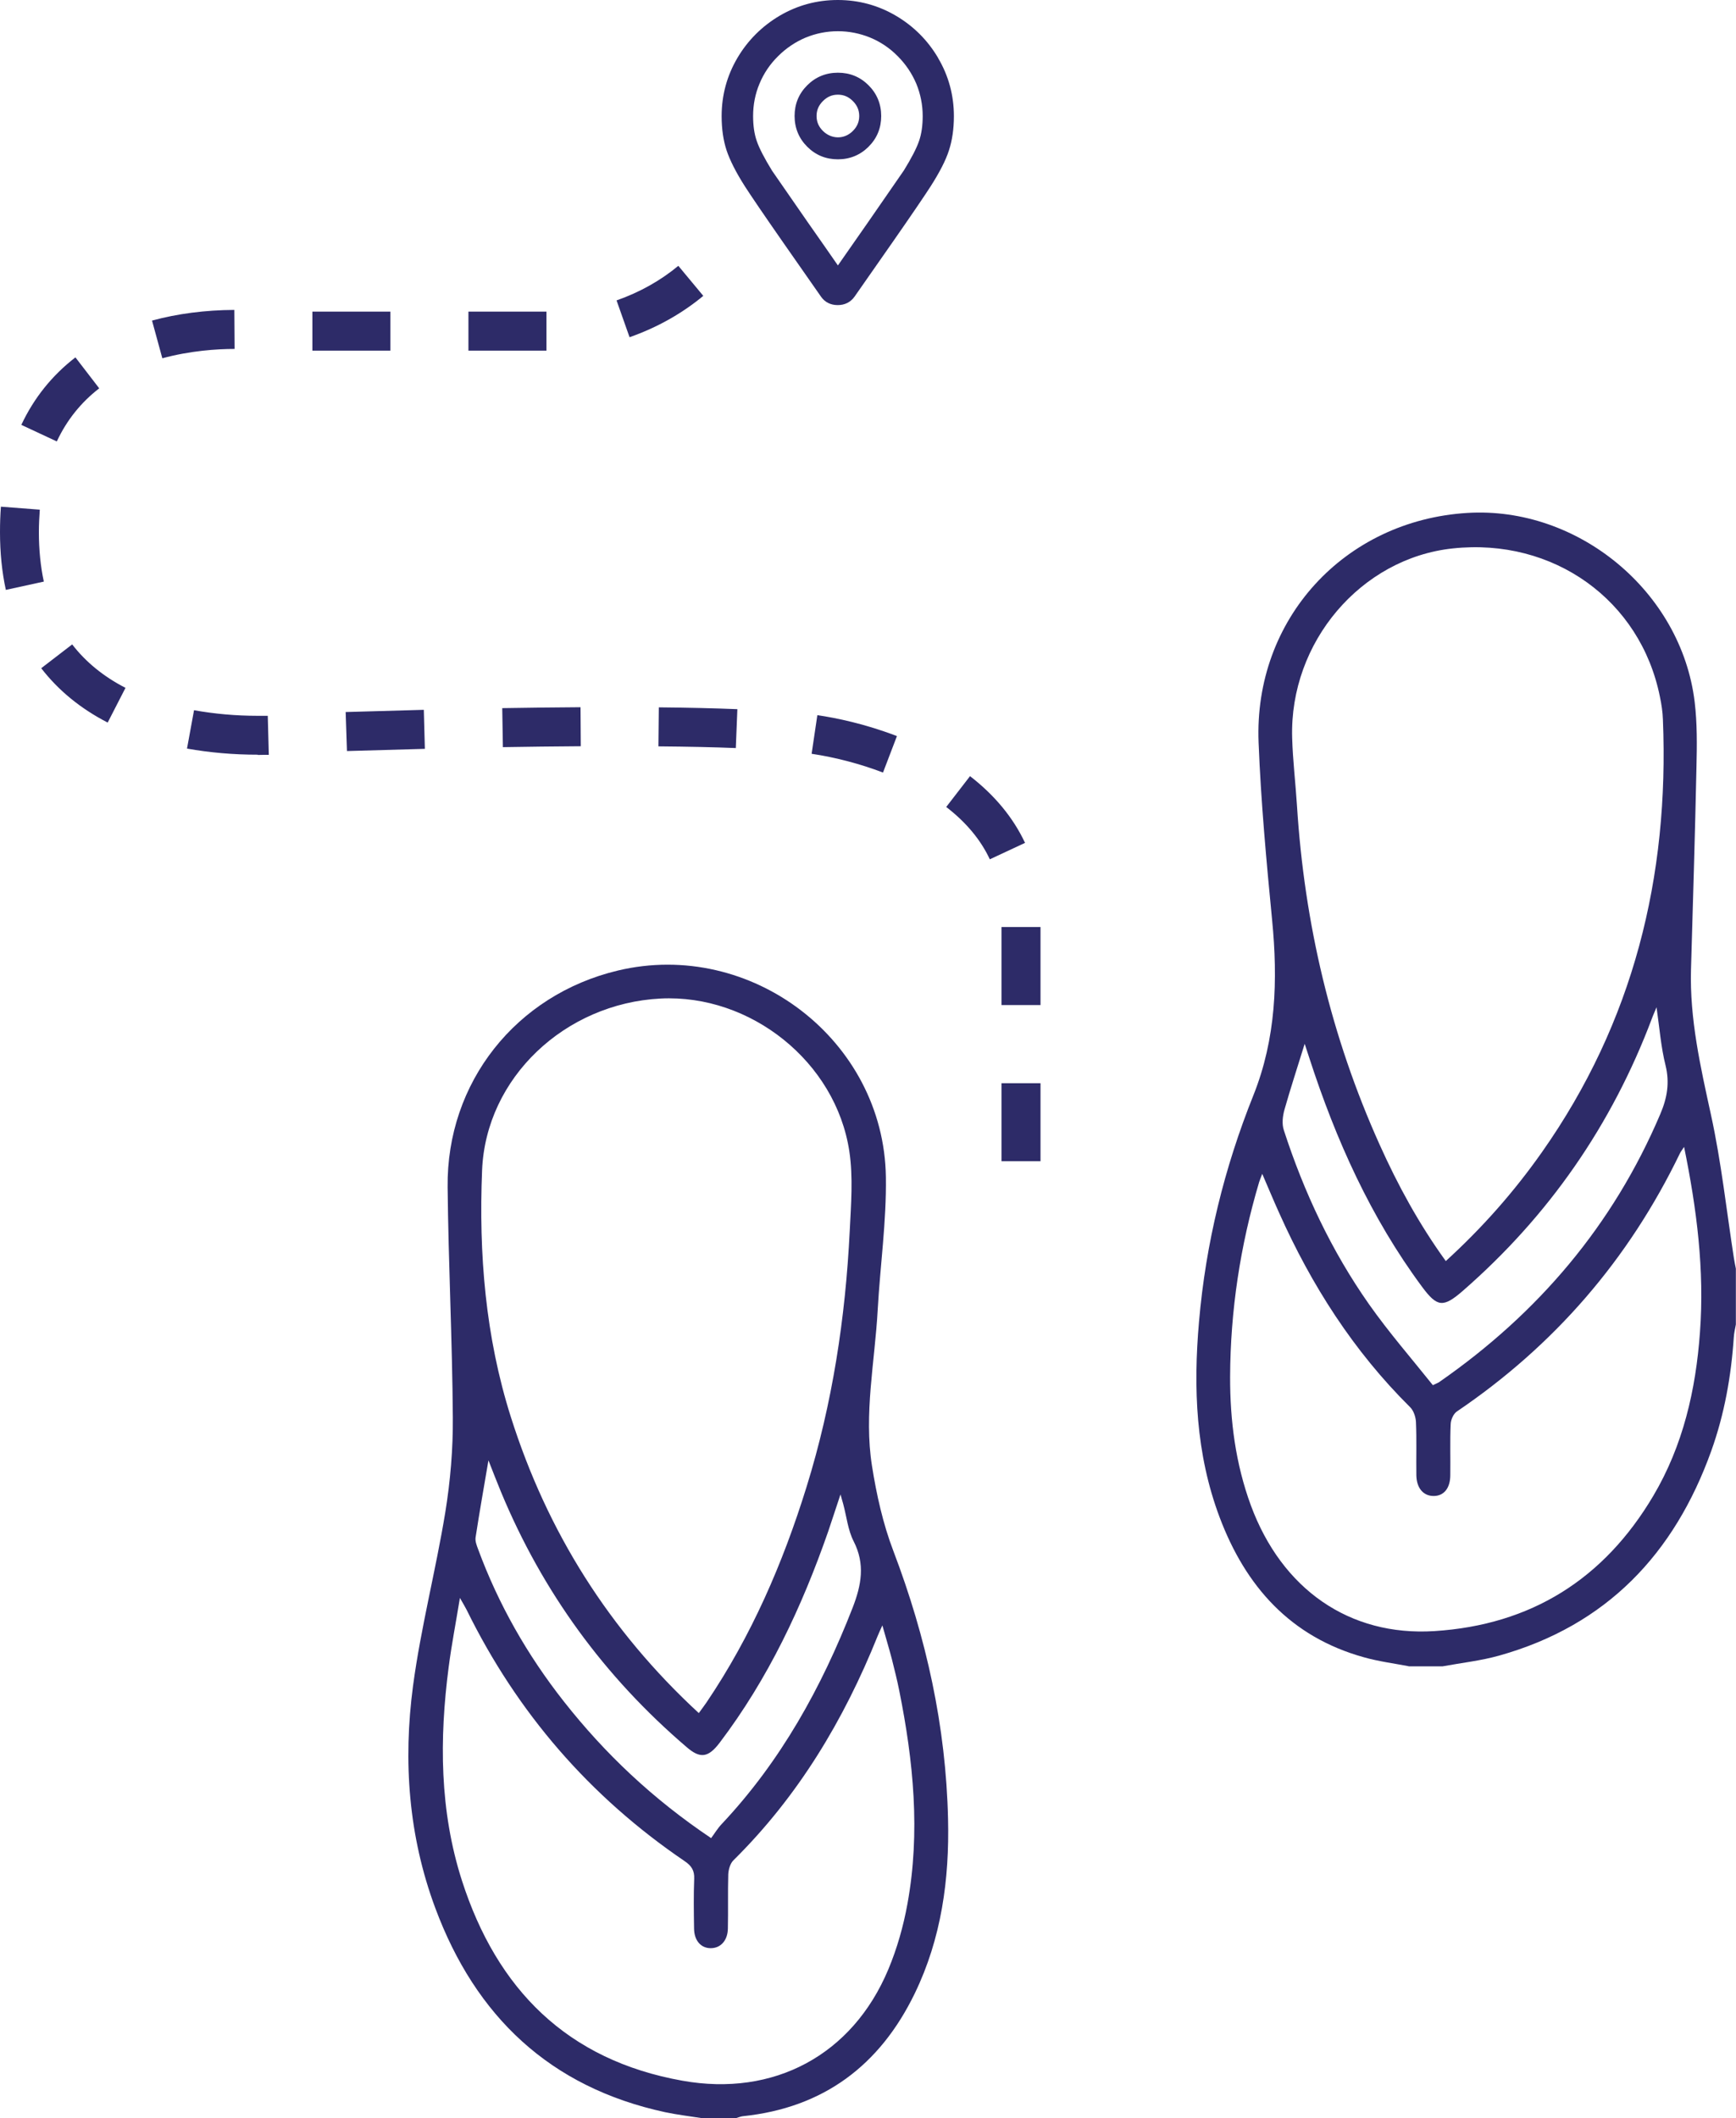 <?xml version="1.0" encoding="UTF-8"?>
<svg id="Livello_2" data-name="Livello 2" xmlns="http://www.w3.org/2000/svg" viewBox="0 0 133.49 162.87">
  <defs>
    <style>
      .cls-1 {
        fill: #2d2b68;
      }
    </style>
  </defs>
  <g id="grafica">
    <path class="cls-1" d="M72.14,4.46h0c-.8-1.36-1.89-2.45-3.25-3.25-1.36-.8-2.86-1.21-4.47-1.21s-3.11,.41-4.47,1.21c-1.35,.8-2.45,1.89-3.25,3.25-.8,1.36-1.21,2.86-1.21,4.47,0,.99,.13,1.87,.38,2.63,.25,.75,.72,1.69,1.41,2.77,.47,.73,1.42,2.13,2.91,4.27l2.94,4.21c.3,.43,.74,.65,1.29,.65s.99-.23,1.29-.65l2.94-4.21c1.49-2.14,2.44-3.54,2.91-4.27,.69-1.08,1.17-2.01,1.41-2.77,.25-.76,.38-1.65,.38-2.63,0-1.6-.41-3.11-1.21-4.46Zm-1.19,4.46c0,.73-.09,1.38-.28,1.92-.19,.56-.59,1.33-1.17,2.27-.44,.64-1.36,1.97-2.76,3.99l-2.31,3.31c-.63-.92-1.41-2.02-2.31-3.31-1.4-2.02-2.32-3.34-2.75-3.97-.59-.96-.99-1.73-1.18-2.29-.19-.54-.28-1.19-.28-1.92,0-.86,.16-1.7,.49-2.48,.32-.78,.8-1.5,1.43-2.12,.62-.62,1.34-1.1,2.12-1.43,.78-.32,1.62-.49,2.48-.49s1.7,.17,2.48,.49c.78,.32,1.5,.8,2.12,1.43,.62,.62,1.1,1.34,1.43,2.12,.32,.78,.49,1.62,.49,2.48Z"/>
    <path class="cls-1" d="M64.43,5.59c-.92,0-1.72,.33-2.36,.97-.65,.65-.97,1.44-.97,2.36s.33,1.72,.97,2.36c.65,.65,1.44,.97,2.36,.97s1.72-.33,2.36-.97c.65-.65,.97-1.44,.97-2.36s-.33-1.72-.97-2.36c-.65-.65-1.44-.97-2.36-.97Zm1.15,4.48c-.65,.66-1.64,.65-2.3,0-.33-.33-.49-.7-.49-1.15s.16-.82,.49-1.15c.33-.33,.7-.49,1.15-.49s.82,.16,1.15,.49c.33,.33,.49,.7,.49,1.15s-.16,.82-.49,1.15h0Z"/>
  </g>
  <g id="menu_overlay" data-name="menu overlay">
    <path class="cls-1" d="M53.98,162.87c-.95-.15-1.9-.26-2.84-.46-8.84-1.91-14.57-7.36-17.67-15.7-2.06-5.53-2.48-11.29-1.71-17.08,.6-4.48,1.75-8.88,2.48-13.34,.39-2.41,.6-4.88,.58-7.31-.04-5.9-.34-11.8-.4-17.7-.09-8.05,5.26-14.78,13.08-16.65,10.26-2.45,20.47,5.34,20.62,15.88,.05,3.4-.44,6.81-.63,10.22-.22,3.99-1.07,7.98-.44,11.98,.35,2.22,.85,4.47,1.65,6.56,2.53,6.65,4.04,13.49,4.2,20.6,.11,4.64-.51,9.18-2.56,13.41-2.68,5.53-7.02,8.8-13.22,9.44-.18,.02-.35,.1-.53,.15-.87,0-1.74,0-2.61,0Zm-.25-31.14c.24-.33,.42-.57,.6-.83,3.45-5.11,5.87-10.7,7.69-16.57,1.99-6.41,2.99-12.99,3.32-19.68,.1-2.04,.27-4.12-.03-6.12-1.04-6.89-7.6-12.1-14.52-11.75-7.35,.38-13.43,6.09-13.72,13.21-.26,6.41,.25,12.77,2.21,18.96,2.8,8.84,7.56,16.41,14.45,22.77Zm-18.36-8.89c-.32,1.96-.65,3.65-.87,5.35-.72,5.53-.7,11.05,1.02,16.41,2.69,8.36,8.09,13.81,16.95,15.39,7.03,1.26,13.07-1.97,15.83-8.54,.68-1.62,1.17-3.35,1.48-5.07,1-5.49,.46-10.95-.63-16.37-.16-.82-.37-1.63-.57-2.44-.21-.8-.45-1.59-.73-2.59-.19,.42-.28,.61-.36,.81-2.6,6.47-6.11,12.33-11.1,17.26-.24,.24-.37,.7-.39,1.06-.04,1.4,0,2.8-.03,4.19-.02,.92-.56,1.5-1.32,1.5-.76,0-1.27-.59-1.28-1.51-.02-1.27-.04-2.55,.01-3.82,.03-.64-.21-1.01-.73-1.36-7.3-4.96-12.88-11.41-16.77-19.33-.12-.24-.26-.46-.53-.94Zm19.31,18.5c.27-.36,.51-.77,.83-1.1,4.53-4.82,7.66-10.48,10.05-16.61,.68-1.75,.98-3.36,.08-5.12-.44-.86-.54-1.9-.8-2.86-.05-.18-.1-.35-.21-.74-.37,1.1-.65,1.98-.95,2.86-2.02,5.8-4.61,11.31-8.34,16.23-.88,1.16-1.5,1.24-2.54,.34-6.32-5.4-11.08-11.93-14.27-19.61-.33-.79-.63-1.58-.97-2.44-.35,2.05-.69,3.98-.99,5.93-.04,.28,.08,.6,.19,.89,1.57,4.26,3.79,8.15,6.59,11.71,3.17,4.03,6.85,7.51,11.35,10.53Z"/>
    <path class="cls-1" d="M108.32,128.12c-1.15-.22-2.32-.37-3.45-.69-5.64-1.57-9.09-5.45-11.09-10.77-1.83-4.87-2.03-9.93-1.58-15.05,.52-6.01,1.94-11.8,4.18-17.39,1.74-4.35,1.89-8.86,1.44-13.47-.44-4.54-.86-9.09-1.04-13.65-.38-9.48,6.6-17.08,16.05-17.66,8.51-.52,16.45,6.04,17.48,14.52,.2,1.65,.18,3.35,.14,5.02-.11,5.18-.27,10.37-.42,15.55-.11,3.82,.73,7.5,1.54,11.21,.79,3.62,1.19,7.34,1.76,11.01,.04,.27,.1,.54,.15,.8,0,1.43,0,2.86,0,4.29-.06,.33-.14,.66-.16,.99-.2,2.99-.72,5.91-1.73,8.73-2.84,7.92-8.05,13.42-16.3,15.74-1.42,.4-2.91,.56-4.37,.83-.87,0-1.74,0-2.61,0Zm2.85-31.15c2.83-2.58,5.26-5.34,7.4-8.38,7.03-9.99,9.79-21.17,9.3-33.26-.02-.59-.11-1.18-.23-1.75-1.49-7.44-8.19-12.24-15.93-11.41-7.06,.75-12.56,7.21-12.35,14.56,.05,1.74,.26,3.47,.37,5.2,.57,9.07,2.62,17.78,6.35,26.07,1.4,3.12,3.03,6.11,5.09,8.96Zm18.34-8.8c-.17,.27-.27,.38-.33,.51-3.94,8.16-9.65,14.77-17.15,19.85-.27,.18-.47,.64-.48,.98-.06,1.3-.01,2.61-.03,3.91,0,1.01-.49,1.61-1.28,1.61-.79,0-1.31-.6-1.33-1.59-.02-1.37,.03-2.73-.03-4.1-.02-.39-.18-.87-.44-1.13-4.36-4.32-7.6-9.39-10.09-14.97-.43-.95-.83-1.92-1.29-2.98-.11,.3-.19,.47-.24,.64-1.45,4.88-2.21,9.87-2.23,14.96-.01,3.37,.42,6.69,1.59,9.88,2.39,6.47,7.59,10.09,14.11,9.68,7.44-.47,13.05-4,16.84-10.4,2.29-3.87,3.27-8.14,3.59-12.59,.35-4.77-.24-9.45-1.23-14.28Zm-29.18-7.93c-.55,1.79-1.09,3.42-1.56,5.08-.14,.5-.21,1.1-.05,1.58,1.55,4.78,3.67,9.29,6.56,13.4,1.53,2.17,3.28,4.18,4.9,6.21,.33-.16,.42-.19,.49-.24,7.6-5.28,13.37-12.06,17-20.61,.53-1.24,.73-2.41,.4-3.75-.35-1.4-.46-2.86-.69-4.46-.16,.4-.27,.62-.35,.85-3.09,8.21-7.94,15.2-14.55,20.96-1.5,1.3-1.96,1.26-3.12-.3-3.96-5.34-6.64-11.32-8.68-17.61-.11-.34-.22-.67-.36-1.1Z"/>
    <path class="cls-1" d="M80.01,89.29h-3v-6h3v6Zm0-12.01h-3v-6h3v6Zm-3.9-11.21c-.7-1.5-1.83-2.85-3.35-4.02l1.83-2.37c1.9,1.47,3.32,3.19,4.23,5.13l-2.72,1.27Zm-8.22-6.67c-1.72-.66-3.67-1.17-5.48-1.44l.44-2.97c1.43,.21,3.65,.66,6.12,1.61l-1.07,2.8Zm-48.07-1.37c-1.87,0-3.7-.16-5.44-.47l.54-2.95c1.56,.28,3.21,.43,4.9,.43,.3,0,.53,0,.77,0l.08,3c-.26,0-.55,0-.85,.01Zm6.86-.28l-.1-3c1.64-.05,3.71-.11,6.01-.17l.08,3c-2.3,.06-4.36,.12-5.99,.17Zm29.91-.23c-1.7-.07-3.7-.11-5.96-.13l.03-3c2.28,.02,4.32,.07,6.04,.14l-.12,3Zm-17.92-.07l-.05-3c1.97-.03,4-.06,6.02-.07l.02,3c-2.01,.01-4.03,.04-5.99,.07Zm-30.39-1.89c-2.08-1.07-3.8-2.48-5.11-4.18l2.38-1.83c1.04,1.35,2.42,2.48,4.1,3.34l-1.37,2.67ZM.45,45.36c-.3-1.37-.45-2.87-.45-4.44,0-.67,.02-1.33,.07-1.96l2.99,.23c-.04,.56-.07,1.14-.07,1.73,0,1.36,.13,2.64,.38,3.8l-2.93,.64Zm3.91-11.42l-2.72-1.27c.97-2.07,2.37-3.81,4.16-5.19l1.83,2.38c-1.4,1.08-2.5,2.45-3.26,4.08Zm8.12-6.4l-.79-2.89c1.96-.53,4.09-.81,6.33-.82l.02,3c-1.36,0-3.43,.14-5.56,.72Zm29.54-.58h-6v-3h6v3Zm-12,0h-6v-3h6v3Zm18.39-1.03l-1-2.83c1.79-.63,3.39-1.53,4.75-2.66l1.92,2.31c-1.64,1.36-3.54,2.43-5.67,3.18Z"/>
  </g>
</svg>